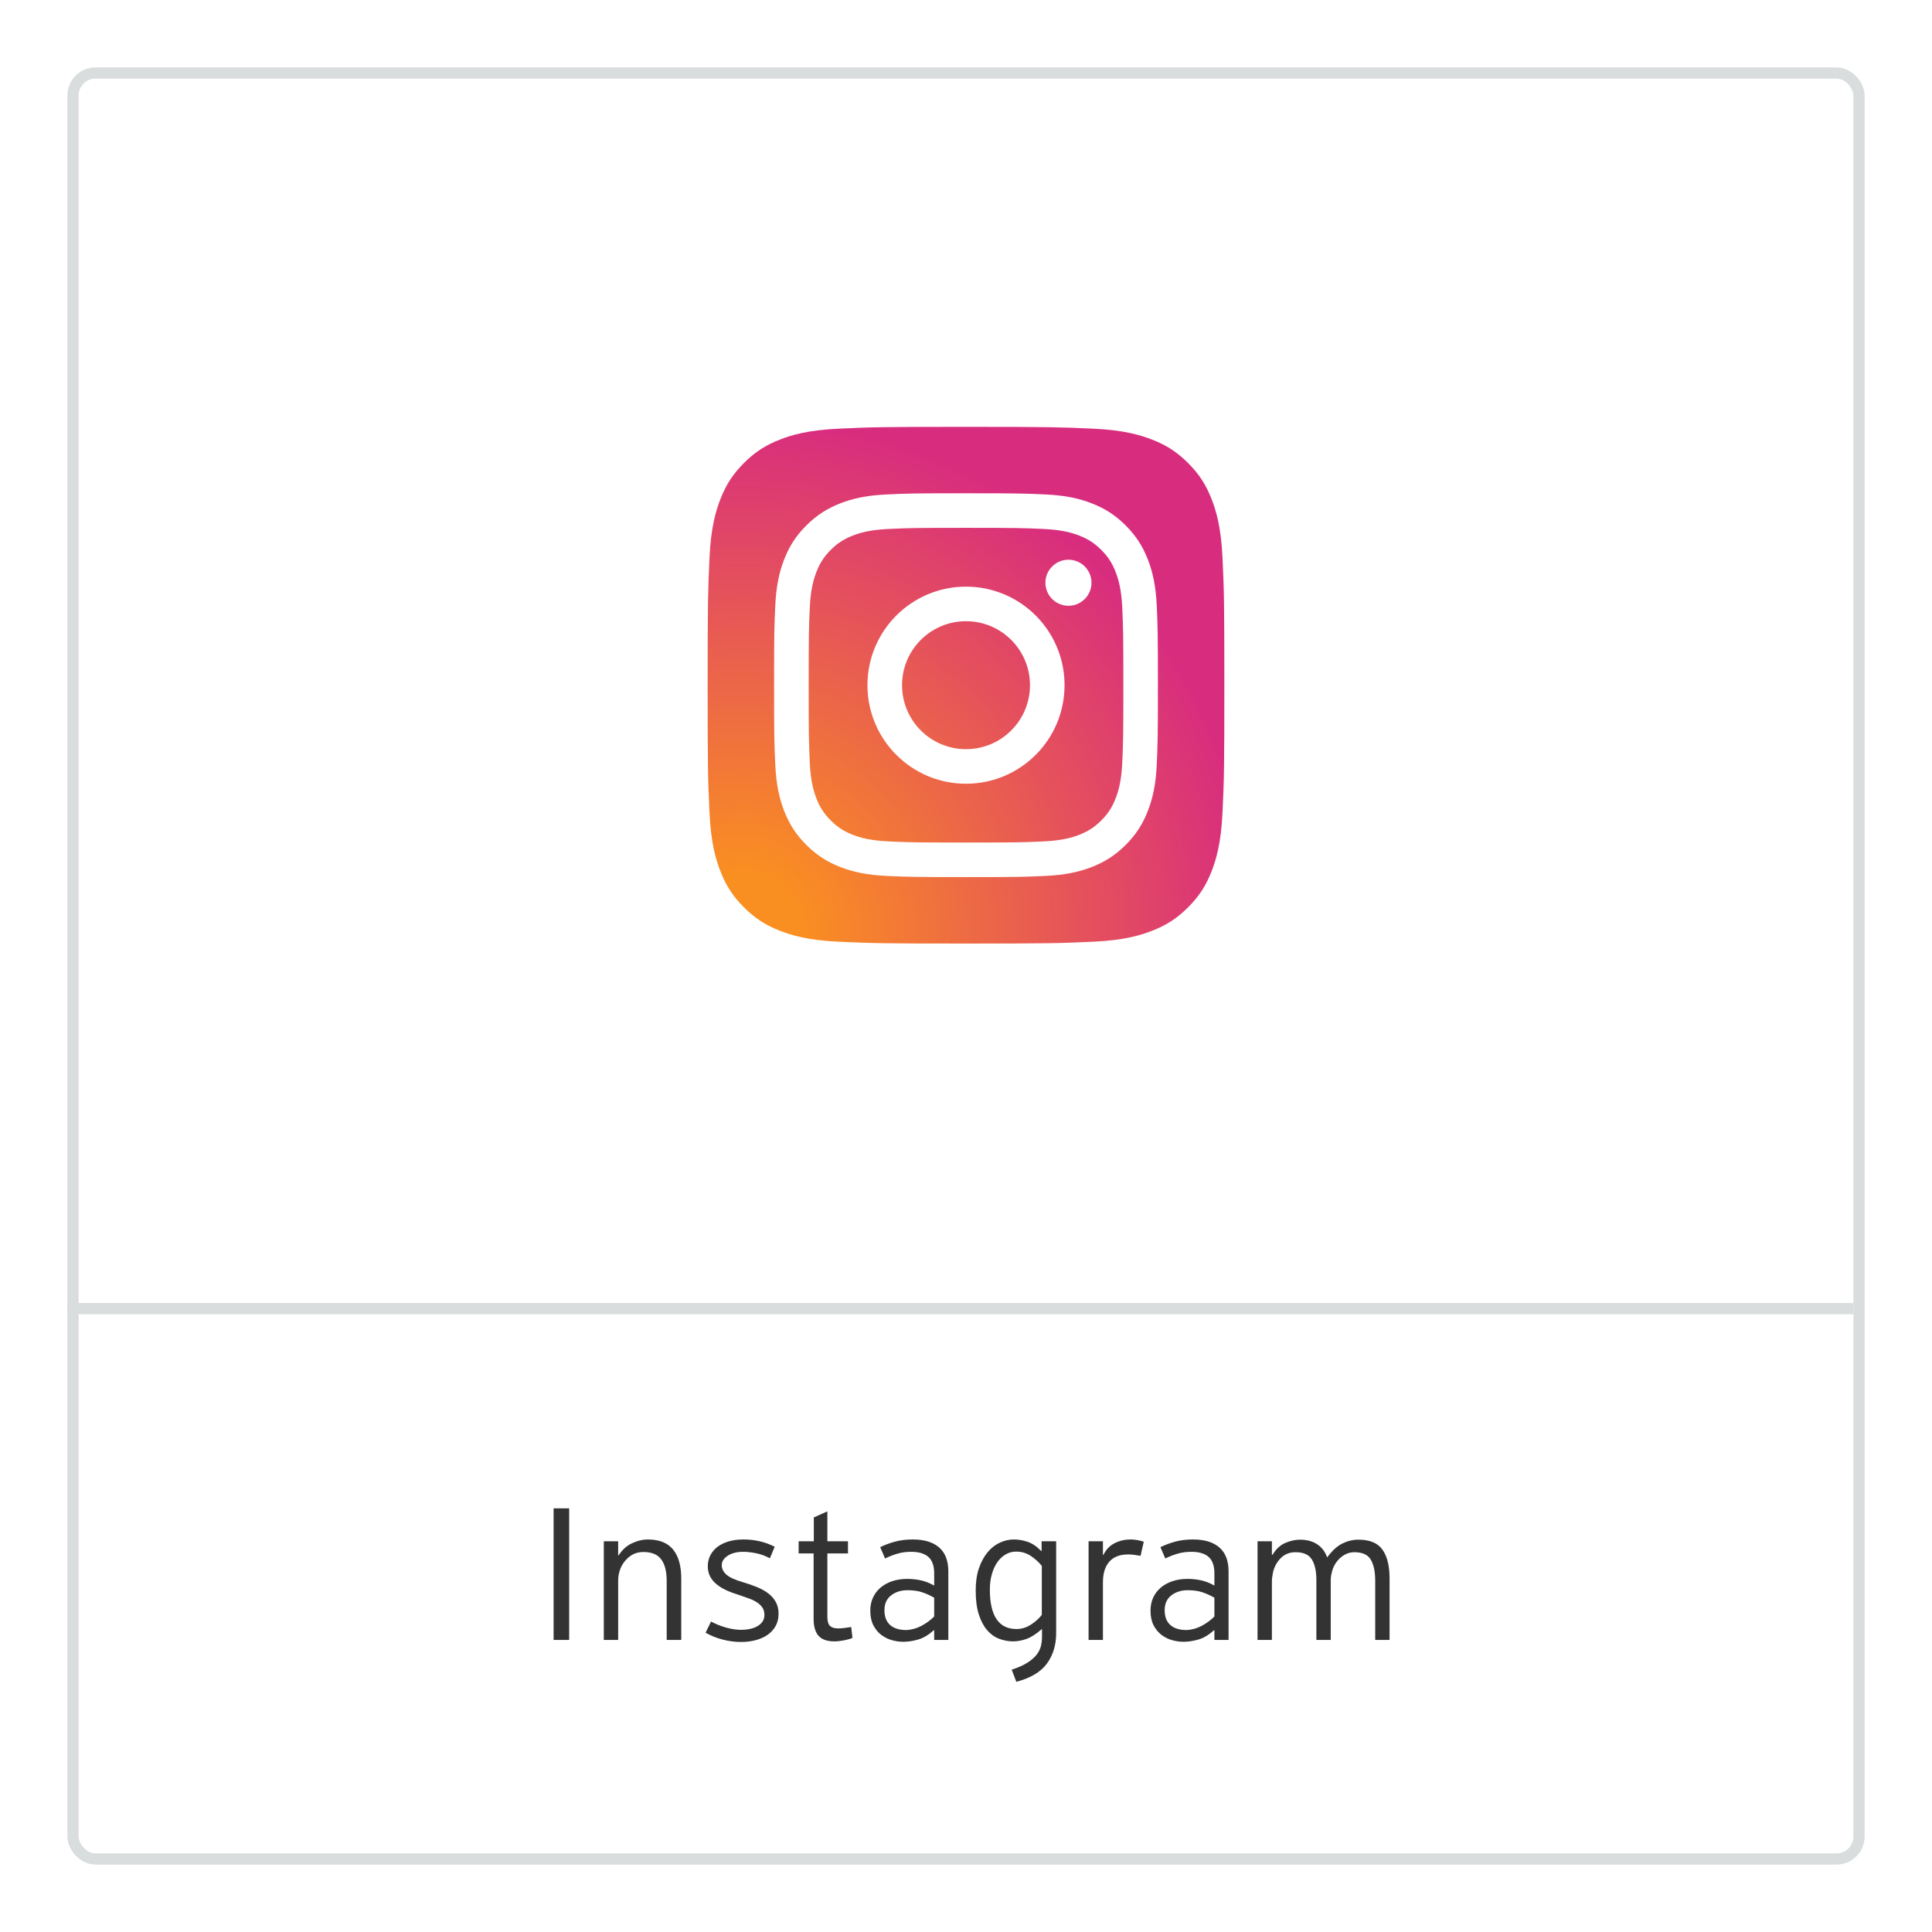 <?xml version="1.0" encoding="UTF-8"?> <svg xmlns="http://www.w3.org/2000/svg" xmlns:xlink="http://www.w3.org/1999/xlink" width="172px" height="172px" viewBox="0 0 172 172"> <!-- Generator: Sketch 50.2 (55047) - http://www.bohemiancoding.com/sketch --> <title>Group 8</title> <desc>Created with Sketch.</desc> <defs> <filter x="-6.9%" y="-4.4%" width="113.8%" height="113.8%" filterUnits="objectBoundingBox" id="filter-1"> <feOffset dx="0" dy="4" in="SourceAlpha" result="shadowOffsetOuter1"></feOffset> <feGaussianBlur stdDeviation="3" in="shadowOffsetOuter1" result="shadowBlurOuter1"></feGaussianBlur> <feColorMatrix values="0 0 0 0 0 0 0 0 0 0 0 0 0 0 0 0 0 0 0.254 0" type="matrix" in="shadowBlurOuter1" result="shadowMatrixOuter1"></feColorMatrix> <feMerge> <feMergeNode in="shadowMatrixOuter1"></feMergeNode> <feMergeNode in="SourceGraphic"></feMergeNode> </feMerge> </filter> <radialGradient cx="6.472%" cy="97.809%" fx="6.472%" fy="97.809%" r="126.963%" id="radialGradient-2"> <stop stop-color="#FA8F21" offset="9%"></stop> <stop stop-color="#D82D7E" offset="78%"></stop> </radialGradient> </defs> <g id="Page-1" stroke="none" stroke-width="1" fill="none" fill-rule="evenodd"> <g id="minimalMacbook-Copy" transform="translate(-8248, -7717)"> <g id="Group-8" filter="url(#filter-1)" transform="translate(8254, 7719)"> <rect id="Rectangle-3" stroke="#DADDDE" fill="#FFFFFF" x="0.5" y="0.5" width="159" height="159" rx="2"></rect> <path d="M43.285,140 L43.285,128.282 L44.671,128.282 L44.671,140 L43.285,140 Z M54.649,140 L53.353,140 L53.353,134.726 C53.353,133.898 53.191,133.265 52.867,132.827 C52.543,132.389 52.015,132.17 51.283,132.17 C50.743,132.17 50.281,132.347 49.897,132.701 C49.513,133.055 49.255,133.484 49.123,133.988 C49.063,134.228 49.033,134.486 49.033,134.762 L49.033,140 L47.755,140 L47.755,131.216 L49.033,131.216 L49.033,132.458 L49.069,132.476 C49.393,131.972 49.795,131.609 50.275,131.387 C50.755,131.165 51.217,131.054 51.661,131.054 C52.681,131.054 53.434,131.351 53.92,131.945 C54.406,132.539 54.649,133.4 54.649,134.528 L54.649,140 Z M63.313,137.678 C63.313,138.086 63.226,138.446 63.052,138.758 C62.878,139.07 62.641,139.331 62.341,139.541 C62.041,139.751 61.687,139.91 61.279,140.018 C60.871,140.126 60.433,140.18 59.965,140.18 C59.425,140.18 58.879,140.108 58.327,139.964 C57.775,139.82 57.271,139.616 56.815,139.352 L57.301,138.362 C57.757,138.602 58.219,138.785 58.687,138.911 C59.155,139.037 59.593,139.1 60.001,139.1 C60.241,139.1 60.484,139.076 60.73,139.028 C60.976,138.98 61.198,138.902 61.396,138.794 C61.594,138.686 61.753,138.548 61.873,138.38 C61.993,138.212 62.053,138.008 62.053,137.768 C62.053,137.516 61.996,137.303 61.882,137.129 C61.768,136.955 61.612,136.802 61.414,136.67 C61.216,136.538 60.982,136.421 60.712,136.319 C60.442,136.217 60.145,136.112 59.821,136.004 C59.413,135.884 59.038,135.746 58.696,135.59 C58.354,135.434 58.057,135.254 57.805,135.05 C57.553,134.846 57.358,134.612 57.22,134.348 C57.082,134.084 57.013,133.778 57.013,133.43 C57.013,133.082 57.088,132.761 57.238,132.467 C57.388,132.173 57.601,131.921 57.877,131.711 C58.153,131.501 58.486,131.339 58.876,131.225 C59.266,131.111 59.707,131.054 60.199,131.054 C61.195,131.054 62.119,131.27 62.971,131.702 L62.539,132.728 C62.107,132.5 61.681,132.347 61.261,132.269 C60.841,132.191 60.481,132.152 60.181,132.152 C59.605,132.152 59.14,132.269 58.786,132.503 C58.432,132.737 58.255,133.016 58.255,133.34 C58.255,133.652 58.39,133.931 58.66,134.177 C58.93,134.423 59.437,134.654 60.181,134.87 C60.625,135.002 61.036,135.146 61.414,135.302 C61.792,135.458 62.122,135.644 62.404,135.86 C62.686,136.076 62.908,136.331 63.07,136.625 C63.232,136.919 63.313,137.27 63.313,137.678 Z M67.657,131.216 L69.493,131.216 L69.493,132.296 L67.657,132.296 L67.657,137.93 C67.657,138.326 67.735,138.599 67.891,138.749 C68.047,138.899 68.293,138.974 68.629,138.974 C68.797,138.974 68.971,138.962 69.151,138.938 C69.331,138.914 69.541,138.884 69.781,138.848 C69.781,138.872 69.787,138.932 69.799,139.028 C69.811,139.124 69.823,139.226 69.835,139.334 C69.847,139.442 69.859,139.544 69.871,139.64 C69.883,139.736 69.889,139.796 69.889,139.82 C69.697,139.904 69.445,139.976 69.133,140.036 C68.821,140.096 68.533,140.126 68.269,140.126 C67.633,140.126 67.168,139.961 66.874,139.631 C66.58,139.301 66.433,138.794 66.433,138.11 L66.433,132.296 L65.101,132.296 L65.101,131.216 L66.451,131.216 L66.451,129.092 L67.657,128.552 L67.657,131.216 Z M75.259,131.054 C76.279,131.054 77.062,131.291 77.608,131.765 C78.154,132.239 78.427,132.95 78.427,133.898 L78.427,140 L77.167,140 L77.167,139.136 L77.131,139.136 C76.663,139.556 76.198,139.832 75.736,139.964 C75.274,140.096 74.833,140.162 74.413,140.162 C74.065,140.162 73.717,140.111 73.369,140.009 C73.021,139.907 72.706,139.745 72.424,139.523 C72.142,139.301 71.914,139.016 71.74,138.668 C71.566,138.32 71.479,137.894 71.479,137.39 C71.479,136.958 71.56,136.568 71.722,136.22 C71.884,135.872 72.112,135.575 72.406,135.329 C72.7,135.083 73.048,134.894 73.45,134.762 C73.852,134.63 74.293,134.564 74.773,134.564 C75.157,134.564 75.544,134.603 75.934,134.681 C76.324,134.759 76.735,134.918 77.167,135.158 L77.167,134.078 C77.167,133.406 76.996,132.917 76.654,132.611 C76.312,132.305 75.799,132.152 75.115,132.152 C74.683,132.152 74.281,132.206 73.909,132.314 C73.537,132.422 73.165,132.566 72.793,132.746 L72.361,131.738 C72.781,131.534 73.225,131.369 73.693,131.243 C74.161,131.117 74.683,131.054 75.259,131.054 Z M77.167,136.238 C76.807,136.034 76.447,135.872 76.087,135.752 C75.727,135.632 75.295,135.572 74.791,135.572 C74.215,135.572 73.729,135.725 73.333,136.031 C72.937,136.337 72.739,136.778 72.739,137.354 C72.739,137.93 72.907,138.368 73.243,138.668 C73.579,138.968 74.065,139.118 74.701,139.118 C75.169,139.094 75.616,138.968 76.042,138.74 C76.468,138.512 76.843,138.236 77.167,137.912 L77.167,136.238 Z M88.027,139.388 C88.027,140.444 87.754,141.347 87.208,142.097 C86.662,142.847 85.753,143.39 84.481,143.726 L84.067,142.646 C84.655,142.454 85.126,142.244 85.48,142.016 C85.834,141.788 86.107,141.548 86.299,141.296 C86.491,141.044 86.617,140.783 86.677,140.513 C86.737,140.243 86.767,139.982 86.767,139.73 L86.767,139.046 L86.731,139.046 C86.239,139.478 85.789,139.766 85.381,139.91 C84.973,140.054 84.577,140.126 84.193,140.126 C83.761,140.126 83.344,140.048 82.942,139.892 C82.54,139.736 82.186,139.481 81.88,139.127 C81.574,138.773 81.328,138.308 81.142,137.732 C80.956,137.156 80.863,136.442 80.863,135.59 C80.863,134.822 80.962,134.156 81.16,133.592 C81.358,133.028 81.616,132.557 81.934,132.179 C82.252,131.801 82.615,131.519 83.023,131.333 C83.431,131.147 83.845,131.054 84.265,131.054 C84.661,131.054 85.066,131.123 85.48,131.261 C85.894,131.399 86.299,131.672 86.695,132.08 L86.731,132.08 L86.731,131.216 L88.027,131.216 L88.027,139.388 Z M86.749,133.412 C86.497,133.088 86.176,132.794 85.786,132.53 C85.396,132.266 84.955,132.134 84.463,132.134 C84.127,132.134 83.815,132.218 83.527,132.386 C83.239,132.554 82.993,132.785 82.789,133.079 C82.585,133.373 82.423,133.727 82.303,134.141 C82.183,134.555 82.123,135.014 82.123,135.518 C82.123,136.682 82.321,137.558 82.717,138.146 C83.113,138.734 83.707,139.028 84.499,139.028 C84.955,139.028 85.384,138.896 85.786,138.632 C86.188,138.368 86.509,138.08 86.749,137.768 L86.749,133.412 Z M95.539,132.512 C95.335,132.476 95.143,132.446 94.963,132.422 C94.783,132.398 94.609,132.386 94.441,132.386 C93.697,132.386 93.136,132.602 92.758,133.034 C92.38,133.466 92.191,134.078 92.191,134.87 L92.191,140 L90.913,140 L90.913,131.216 L92.191,131.216 L92.191,132.422 L92.227,132.44 C92.467,131.948 92.806,131.594 93.244,131.378 C93.682,131.162 94.147,131.054 94.639,131.054 C95.011,131.054 95.407,131.12 95.827,131.252 L95.539,132.512 Z M100.207,131.054 C101.227,131.054 102.01,131.291 102.556,131.765 C103.102,132.239 103.375,132.95 103.375,133.898 L103.375,140 L102.115,140 L102.115,139.136 L102.079,139.136 C101.611,139.556 101.146,139.832 100.684,139.964 C100.222,140.096 99.781,140.162 99.361,140.162 C99.013,140.162 98.665,140.111 98.317,140.009 C97.969,139.907 97.654,139.745 97.372,139.523 C97.09,139.301 96.862,139.016 96.688,138.668 C96.514,138.32 96.427,137.894 96.427,137.39 C96.427,136.958 96.508,136.568 96.67,136.22 C96.832,135.872 97.06,135.575 97.354,135.329 C97.648,135.083 97.996,134.894 98.398,134.762 C98.8,134.63 99.241,134.564 99.721,134.564 C100.105,134.564 100.492,134.603 100.882,134.681 C101.272,134.759 101.683,134.918 102.115,135.158 L102.115,134.078 C102.115,133.406 101.944,132.917 101.602,132.611 C101.26,132.305 100.747,132.152 100.063,132.152 C99.631,132.152 99.229,132.206 98.857,132.314 C98.485,132.422 98.113,132.566 97.741,132.746 L97.309,131.738 C97.729,131.534 98.173,131.369 98.641,131.243 C99.109,131.117 99.631,131.054 100.207,131.054 Z M102.115,136.238 C101.755,136.034 101.395,135.872 101.035,135.752 C100.675,135.632 100.243,135.572 99.739,135.572 C99.163,135.572 98.677,135.725 98.281,136.031 C97.885,136.337 97.687,136.778 97.687,137.354 C97.687,137.93 97.855,138.368 98.191,138.668 C98.527,138.968 99.013,139.118 99.649,139.118 C100.117,139.094 100.564,138.968 100.99,138.74 C101.416,138.512 101.791,138.236 102.115,137.912 L102.115,136.238 Z M107.287,132.422 C107.599,131.906 107.98,131.552 108.43,131.36 C108.88,131.168 109.315,131.072 109.735,131.072 C110.335,131.072 110.842,131.207 111.256,131.477 C111.67,131.747 111.967,132.134 112.147,132.638 L112.165,132.638 C112.597,132.05 113.044,131.642 113.506,131.414 C113.968,131.186 114.445,131.072 114.937,131.072 C115.945,131.072 116.659,131.369 117.079,131.963 C117.499,132.557 117.709,133.412 117.709,134.528 L117.709,140 L116.431,140 L116.431,134.726 C116.431,133.934 116.302,133.313 116.044,132.863 C115.786,132.413 115.297,132.188 114.577,132.188 C114.325,132.188 114.091,132.236 113.875,132.332 C113.659,132.428 113.461,132.56 113.281,132.728 C113.101,132.896 112.948,133.091 112.822,133.313 C112.696,133.535 112.609,133.772 112.561,134.024 C112.501,134.24 112.471,134.462 112.471,134.69 L112.471,140 L111.193,140 L111.193,134.654 C111.193,133.886 111.061,133.283 110.797,132.845 C110.533,132.407 110.047,132.188 109.339,132.188 C108.823,132.188 108.394,132.353 108.052,132.683 C107.71,133.013 107.473,133.43 107.341,133.934 C107.317,134.066 107.293,134.204 107.269,134.348 C107.245,134.492 107.233,134.636 107.233,134.78 L107.233,140 L105.955,140 L105.955,131.216 L107.233,131.216 L107.233,132.422 L107.287,132.422 Z" id="Instagram" fill="#333333"></path> <path d="M0.5,110.5 L158.5,110.5" id="Line-5" stroke="#DADDDE" stroke-linecap="square"></path> <g id="instagram-2-1" transform="translate(57, 32)" fill-rule="nonzero"> <path d="M11.664,45.837 C8.929,45.713 7.443,45.258 6.454,44.872 C5.145,44.362 4.211,43.755 3.228,42.774 C2.245,41.792 1.636,40.858 1.129,39.548 C0.744,38.56 0.288,37.074 0.164,34.338 C0.027,31.381 0,30.494 0,23.002 C0,15.51 0.03,14.624 0.163,11.664 C0.287,8.929 0.745,7.445 1.128,6.454 C1.638,5.145 2.246,4.211 3.226,3.226 C4.208,2.245 5.142,1.635 6.453,1.128 C7.441,0.742 8.927,0.287 11.663,0.163 C14.622,0.027 15.51,0 22.999,0 C30.491,0 31.377,0.03 34.337,0.163 C37.073,0.287 38.556,0.745 39.547,1.128 C40.857,1.635 41.791,2.245 42.774,3.226 C43.757,4.208 44.362,5.143 44.872,6.453 C45.258,7.441 45.713,8.927 45.837,11.663 C45.973,14.623 46,15.509 46,23.001 C46,30.49 45.973,31.378 45.837,34.338 C45.713,37.074 45.255,38.56 44.872,39.548 C44.362,40.858 43.755,41.792 42.774,42.774 C41.792,43.755 40.857,44.362 39.547,44.872 C38.559,45.258 37.073,45.713 34.337,45.837 C31.38,45.973 30.491,46 22.999,46 C15.51,46 14.622,45.974 11.664,45.837" id="Shape" fill="url(#radialGradient-2)"></path> <path d="M17.306,23 C17.306,19.855 19.855,17.304 23.001,17.304 C26.146,17.304 28.697,19.855 28.697,23 C28.697,26.145 26.146,28.696 23.001,28.696 C19.855,28.696 17.306,26.145 17.306,23 M14.227,23 C14.227,27.846 18.155,31.773 23.001,31.773 C27.846,31.773 31.774,27.846 31.774,23 C31.774,18.154 27.846,14.227 23.001,14.227 C18.155,14.227 14.227,18.154 14.227,23 M30.071,13.879 C30.071,15.011 30.989,15.929 32.121,15.93 C33.253,15.93 34.172,15.013 34.172,13.88 C34.173,12.748 33.255,11.83 32.123,11.829 L32.122,11.829 C30.99,11.83 30.072,12.747 30.071,13.879 M16.098,36.907 C14.432,36.832 13.526,36.554 12.925,36.32 C12.127,36.009 11.558,35.639 10.959,35.042 C10.361,34.444 9.991,33.876 9.681,33.078 C9.447,32.476 9.169,31.571 9.094,29.905 C9.011,28.104 8.994,27.563 8.994,23 C8.994,18.438 9.012,17.898 9.094,16.096 C9.169,14.43 9.449,13.526 9.681,12.923 C9.992,12.125 10.362,11.556 10.959,10.957 C11.557,10.359 12.126,9.989 12.925,9.679 C13.526,9.445 14.432,9.167 16.098,9.092 C17.899,9.009 18.44,8.992 23.001,8.992 C27.562,8.992 28.103,9.01 29.906,9.092 C31.571,9.168 32.475,9.447 33.079,9.68 C33.876,9.989 34.446,10.36 35.044,10.958 C35.642,11.555 36.011,12.125 36.322,12.923 C36.557,13.524 36.834,14.43 36.91,16.096 C36.993,17.898 37.009,18.438 37.009,23.001 C37.009,27.563 36.993,28.103 36.91,29.905 C36.834,31.571 36.555,32.476 36.322,33.078 C36.011,33.876 35.642,34.445 35.044,35.042 C34.446,35.639 33.876,36.009 33.079,36.32 C32.477,36.555 31.571,36.832 29.906,36.908 C28.105,36.991 27.564,37.007 23.001,37.007 C18.438,37.007 17.898,36.991 16.098,36.908 M15.956,6.018 C14.137,6.101 12.894,6.389 11.809,6.811 C10.685,7.248 9.733,7.833 8.782,8.782 C7.831,9.732 7.248,10.684 6.811,11.809 C6.389,12.895 6.101,14.137 6.018,15.956 C5.934,17.778 5.914,18.36 5.914,23 C5.914,27.64 5.934,28.222 6.018,30.044 C6.101,31.863 6.389,33.105 6.811,34.191 C7.248,35.315 7.831,36.269 8.782,37.218 C9.733,38.167 10.684,38.751 11.809,39.189 C12.896,39.611 14.137,39.899 15.956,39.982 C17.779,40.065 18.361,40.086 23.001,40.086 C27.641,40.086 28.223,40.066 30.045,39.982 C31.864,39.899 33.106,39.611 34.192,39.189 C35.316,38.751 36.268,38.167 37.219,37.218 C38.17,36.268 38.753,35.315 39.19,34.191 C39.612,33.105 39.902,31.863 39.984,30.044 C40.066,28.221 40.086,27.64 40.086,23 C40.086,18.36 40.066,17.778 39.984,15.956 C39.901,14.137 39.612,12.894 39.19,11.809 C38.753,10.685 38.169,9.733 37.219,8.782 C36.27,7.831 35.316,7.248 34.194,6.811 C33.106,6.389 31.864,6.099 30.046,6.018 C28.224,5.935 27.642,5.914 23.003,5.914 C18.363,5.914 17.78,5.934 15.957,6.018" id="Shape" fill="#FFFFFF"></path> </g> </g> </g> </g> </svg> 